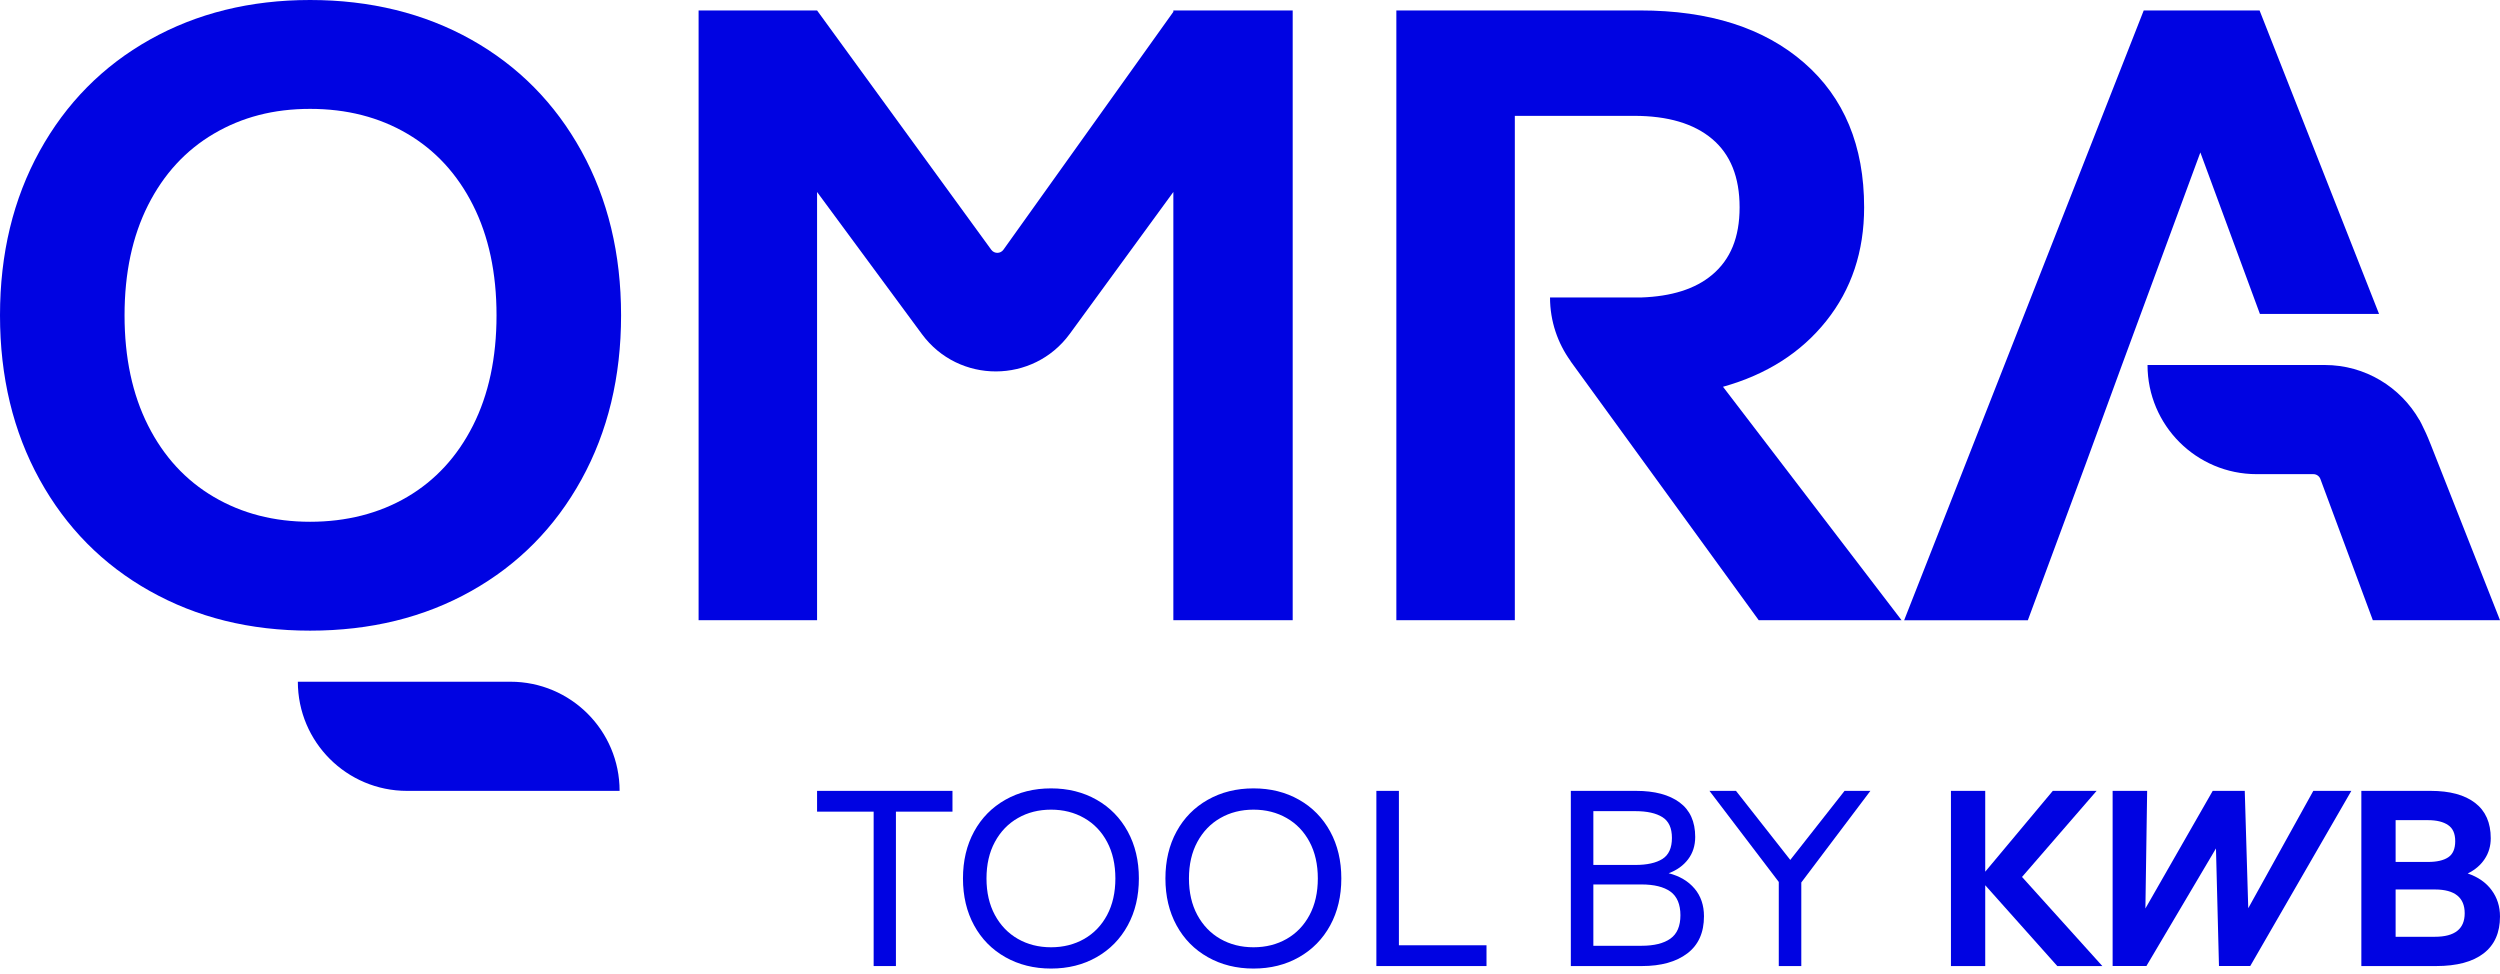 <svg width="444" height="173" viewBox="0 0 444 173" fill="none" xmlns="http://www.w3.org/2000/svg">
<path d="M26.609 104.97C18.253 100.277 11.73 93.675 7.037 85.168C2.344 76.657 0 66.937 0 56.002C0 45.066 2.344 35.351 7.037 26.84C11.73 18.333 18.253 11.73 26.609 7.037C34.965 2.349 44.453 0 55.074 0C65.694 0 75.338 2.349 83.694 7.037C92.05 11.73 98.572 18.333 103.266 26.84C107.959 35.351 110.303 45.07 110.303 56.002C110.303 66.933 107.954 76.652 103.266 85.164C98.572 93.671 92.05 100.273 83.694 104.966C75.342 109.659 65.801 112.003 55.074 112.003C44.347 112.003 34.961 109.659 26.609 104.966V104.97ZM72.323 88.258C77.323 85.319 81.216 81.092 84.005 75.573C86.789 70.059 88.183 63.532 88.183 56.002C88.183 48.471 86.789 41.949 84.005 36.43C81.221 30.911 77.327 26.684 72.323 23.745C67.319 20.806 61.569 19.336 55.074 19.336C48.578 19.336 42.979 20.806 37.98 23.745C32.976 26.684 29.086 30.916 26.298 36.43C23.514 41.949 22.12 48.471 22.12 56.002C22.12 63.532 23.514 70.054 26.298 75.573C29.082 81.092 32.976 85.319 37.98 88.258C42.984 91.198 48.68 92.667 55.074 92.667C61.467 92.667 67.319 91.198 72.323 88.258Z" fill="#0003E2"/>
<path d="M110.041 140.459H72.284C61.574 140.459 52.898 131.779 52.898 121.074H90.656C101.365 121.074 110.041 129.754 110.041 140.459Z" fill="#0003E2"/>
<path d="M208.387 1.856V2.1L178.208 44.351C177.68 45.088 176.583 45.093 176.05 44.36L145.112 1.856H124.071V110.148H145.112V34.095L163.738 59.345C170.269 68.198 183.514 68.167 190.001 59.279L208.387 34.095V110.152H229.583V1.856H208.387Z" fill="#0003E2"/>
<path d="M401.362 55.758L390.782 27.075L376.858 64.824L370.513 82.153L360.146 110.156H338.177L380.725 1.856H401.3L422.519 55.753H401.358L401.362 55.758Z" fill="#0003E2"/>
<path d="M431.679 78.903C431.111 77.452 430.573 76.279 430.058 75.272C429.978 75.116 429.898 74.961 429.814 74.81C429.774 74.734 429.734 74.65 429.694 74.579L429.681 74.588C426.338 68.763 420.068 64.824 412.867 64.824H381.4C381.4 75.534 390.081 84.209 400.785 84.209H410.855C411.41 84.209 411.908 84.556 412.103 85.075L421.414 110.148H444L431.679 78.899V78.903Z" fill="#0003E2"/>
<path d="M337.72 110.152L306.005 68.691C313.74 66.525 319.854 62.635 324.338 57.01C328.827 51.389 331.069 44.658 331.069 36.821C331.069 25.89 327.513 17.329 320.395 11.14C313.278 4.951 303.581 1.856 291.309 1.856H247.992V110.148H269.033V20.575H290.23C296.211 20.575 300.828 21.942 304.078 24.678C307.328 27.413 308.953 31.462 308.953 36.821C308.953 42.18 307.328 46.078 304.078 48.809C301.064 51.344 296.823 52.65 291.46 52.832H275.285C275.285 57.054 276.648 60.948 278.939 64.131L278.952 64.18L299.061 91.855L312.35 110.148H337.72V110.152Z" fill="#0003E2"/>
<path d="M145.112 140.459H169.159V144.149H159.116V171.571H155.16V144.149H145.112V140.459Z" fill="#0003E2"/>
<path d="M178.555 169.994C176.17 168.645 174.319 166.767 173 164.347C171.682 161.936 171.024 159.156 171.024 156.013C171.024 152.869 171.682 150.094 173 147.679C174.319 145.268 176.17 143.381 178.555 142.036C180.939 140.686 183.643 140.016 186.667 140.016C189.69 140.016 192.385 140.69 194.756 142.036C197.127 143.381 198.97 145.264 200.288 147.679C201.607 150.094 202.264 152.874 202.264 156.013C202.264 159.152 201.607 161.936 200.288 164.347C198.97 166.762 197.127 168.645 194.756 169.994C192.385 171.344 189.69 172.015 186.667 172.015C183.643 172.015 180.939 171.34 178.555 169.994ZM192.558 166.749C194.29 165.754 195.649 164.338 196.625 162.504C197.602 160.666 198.091 158.504 198.091 156.017C198.091 153.531 197.602 151.364 196.625 149.531C195.649 147.692 194.294 146.28 192.558 145.286C190.822 144.291 188.86 143.794 186.667 143.794C184.473 143.794 182.511 144.291 180.779 145.286C179.043 146.276 177.684 147.692 176.69 149.531C175.695 151.369 175.202 153.531 175.202 156.017C175.202 158.504 175.7 160.67 176.69 162.504C177.684 164.342 179.043 165.754 180.779 166.749C182.511 167.739 184.478 168.236 186.667 168.236C188.855 168.236 190.822 167.739 192.558 166.749Z" fill="#0003E2"/>
<path d="M214.51 169.994C212.125 168.645 210.274 166.767 208.955 164.347C207.637 161.936 206.979 159.156 206.979 156.013C206.979 152.869 207.637 150.094 208.955 147.679C210.274 145.268 212.125 143.381 214.51 142.036C216.894 140.686 219.598 140.016 222.622 140.016C225.645 140.016 228.34 140.69 230.711 142.036C233.082 143.381 234.925 145.264 236.244 147.679C237.562 150.094 238.219 152.874 238.219 156.013C238.219 159.152 237.562 161.936 236.244 164.347C234.925 166.762 233.082 168.645 230.711 169.994C228.34 171.344 225.645 172.015 222.622 172.015C219.598 172.015 216.894 171.34 214.51 169.994ZM228.513 166.749C230.245 165.754 231.604 164.338 232.581 162.504C233.557 160.666 234.046 158.504 234.046 156.017C234.046 153.531 233.557 151.364 232.581 149.531C231.604 147.692 230.25 146.28 228.513 145.286C226.777 144.291 224.815 143.794 222.622 143.794C220.428 143.794 218.466 144.291 216.734 145.286C214.998 146.276 213.639 147.692 212.645 149.531C211.65 151.369 211.158 153.531 211.158 156.017C211.158 158.504 211.655 160.67 212.645 162.504C213.639 164.342 214.998 165.754 216.734 166.749C218.466 167.739 220.433 168.236 222.622 168.236C224.811 168.236 226.777 167.739 228.513 166.749Z" fill="#0003E2"/>
<path d="M248.445 140.459V167.881H264.003V171.571H244.444V140.459H248.445Z" fill="#0003E2"/>
<path d="M300.957 157.815C302.067 159.134 302.626 160.772 302.626 162.726C302.626 165.63 301.64 167.828 299.669 169.324C297.698 170.82 295.011 171.571 291.601 171.571H278.979V140.459H290.576C293.866 140.459 296.437 141.143 298.288 142.506C300.14 143.869 301.068 145.912 301.068 148.638C301.068 150.179 300.646 151.506 299.802 152.616C298.958 153.726 297.809 154.552 296.357 155.085C298.315 155.591 299.847 156.501 300.957 157.82V157.815ZM282.979 144.06V153.615H290.447C292.52 153.615 294.119 153.256 295.247 152.55C296.37 151.839 296.934 150.592 296.934 148.816C296.934 147.04 296.37 145.836 295.247 145.126C294.119 144.416 292.52 144.06 290.447 144.06H282.979ZM291.513 167.97C293.764 167.97 295.482 167.548 296.667 166.7C297.853 165.856 298.443 164.471 298.443 162.548C298.443 160.626 297.848 159.192 296.667 158.344C295.482 157.5 293.764 157.078 291.513 157.078H282.979V167.97H291.513Z" fill="#0003E2"/>
<path d="M327.601 140.46H332.179L319.911 156.728V171.571H315.911V156.634L303.599 140.455H308.309L317.953 152.723L327.597 140.455L327.601 140.46Z" fill="#0003E2"/>
<path d="M359.111 155.746L373.377 171.571H365.376L352.576 157.216V171.571H346.488V140.459H352.576V154.814L364.577 140.459H372.356L359.111 155.746Z" fill="#0003E2"/>
<path d="M399.289 161.301L410.846 140.455H417.6L399.644 171.566H394.09L393.557 150.68L381.201 171.566H375.202V140.455H381.334L381.023 161.345L392.98 140.455H398.668L399.289 161.301Z" fill="#0003E2"/>
<path d="M442.507 158.082C443.502 159.427 443.999 160.99 443.999 162.77C443.999 165.648 443.027 167.832 441.087 169.324C439.146 170.82 436.336 171.571 432.664 171.571H419.375V140.459H431.687C435.093 140.459 437.726 141.17 439.577 142.595C441.428 144.016 442.356 146.107 442.356 148.864C442.356 150.259 441.997 151.493 441.269 152.576C440.545 153.66 439.542 154.508 438.267 155.129C440.105 155.751 441.517 156.741 442.512 158.086L442.507 158.082ZM425.462 145.659V153.082H431.199C432.77 153.082 433.969 152.812 434.8 152.261C435.63 151.71 436.047 150.756 436.047 149.393C436.047 148.03 435.625 147.102 434.777 146.529C433.934 145.952 432.739 145.659 431.199 145.659H425.462ZM432.442 166.371C435.967 166.371 437.73 164.977 437.73 162.193C437.73 159.409 435.967 157.971 432.442 157.971H425.462V166.371H432.442Z" fill="#0003E2"/>
</svg>
